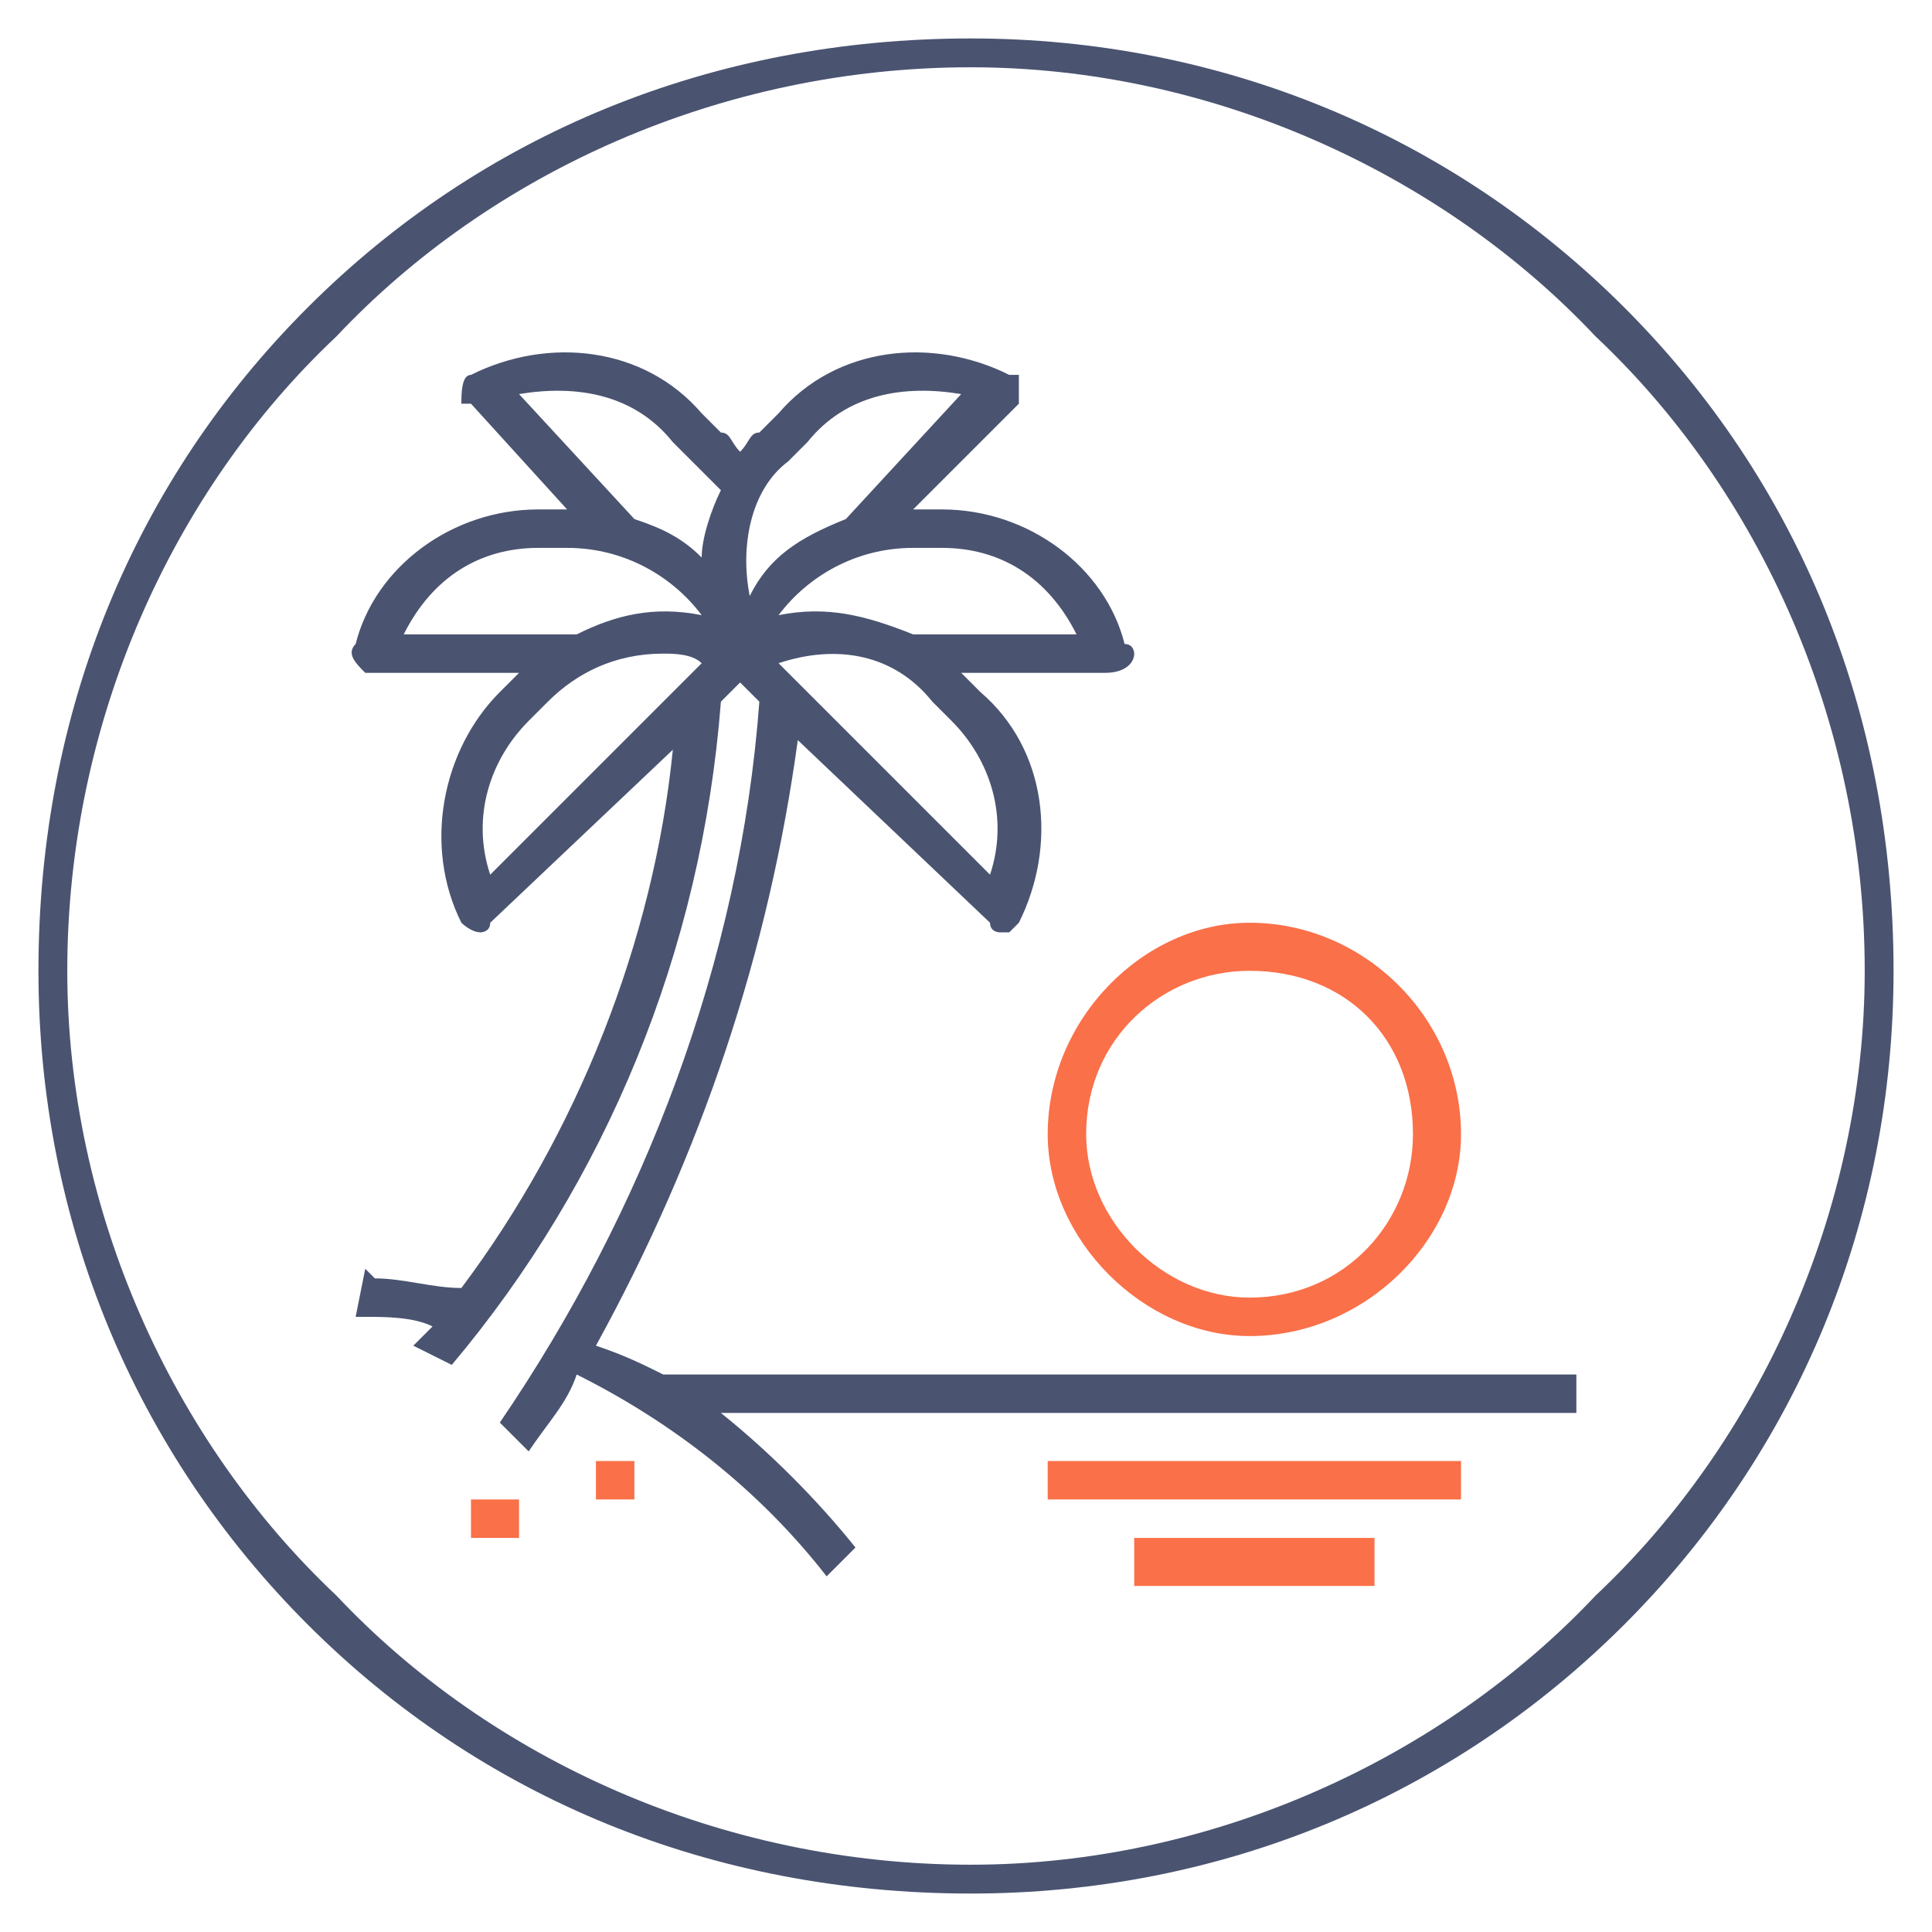 <?xml version="1.0" encoding="UTF-8"?> <!-- Creator: CorelDRAW X7 --> <svg xmlns="http://www.w3.org/2000/svg" xmlns:xlink="http://www.w3.org/1999/xlink" xml:space="preserve" width="201px" height="201px" style="shape-rendering:geometricPrecision; text-rendering:geometricPrecision; image-rendering:optimizeQuality; fill-rule:evenodd; clip-rule:evenodd" viewBox="0 0 201 201"> <defs> <style type="text/css"> <![CDATA[ .fil1 {fill:#FA7049;fill-rule:nonzero} .fil0 {fill:#4A5471;fill-rule:nonzero} ]]> </style> </defs> <g id="Ebene_x0020_1">  <path class="fil0" d="M101 4c26,0 50,10 68,28 18,18 28,42 28,69 0,26 -10,50 -28,68 -18,18 -42,28 -68,28 -27,0 -51,-10 -69,-28 -18,-18 -28,-42 -28,-68 0,-27 10,-51 28,-69 18,-18 42,-28 69,-28zm65 31c-16,-17 -40,-28 -65,-28 -26,0 -50,11 -66,28 -17,16 -28,40 -28,66 0,25 11,49 28,65 16,17 40,28 66,28 25,0 49,-11 65,-28 17,-16 28,-40 28,-65 0,-26 -11,-50 -28,-66z"></path> <path class="fil1" d="M109 118c0,11 10,21 21,21 12,0 22,-10 22,-21 0,-12 -10,-22 -22,-22 -11,0 -21,10 -21,22zm21 -17c10,0 17,7 17,17 0,9 -7,17 -17,17 -9,0 -17,-8 -17,-17 0,-10 8,-17 17,-17zm0 0z"></path> <path class="fil1" d="M118 160l25 0 0 5 -25 0 0 -5zm0 0z"></path> <path class="fil1" d="M109 152l43 0 0 4 -43 0 0 -4zm0 0z"></path> <path class="fil1" d="M62 152l4 0 0 4 -4 0 0 -4zm0 0z"></path> <path class="fil1" d="M49 156l5 0 0 4 -5 0 0 -4zm0 0z"></path> <path class="fil0" d="M62 140c11,-20 18,-41 21,-63l20 19c0,1 1,1 1,1 0,0 0,0 1,0 0,0 1,-1 1,-1 4,-8 3,-18 -4,-24l-2 -2 15 0c2,0 3,-1 3,-2 0,0 0,-1 -1,-1 -2,-8 -10,-14 -19,-14l-3 0 11 -11c0,-1 0,-2 0,-3 -1,0 -1,0 -1,0 -8,-4 -18,-3 -24,4l-2 2c-1,0 -1,1 -2,2 -1,-1 -1,-2 -2,-2l-2 -2c-6,-7 -16,-8 -24,-4 -1,0 -1,2 -1,3 0,0 0,0 1,0l10 11 -3 0c-9,0 -17,6 -19,14 -1,1 0,2 1,3 0,0 0,0 1,0l15 0 -2 2c-6,6 -8,16 -4,24 0,0 1,1 2,1 0,0 0,0 0,0 0,0 1,0 1,-1l19 -18c-2,20 -10,40 -22,56 -3,0 -6,-1 -9,-1l-1 -1 -1 5 1 0c2,0 5,0 7,1 -1,1 -1,1 -2,2l4 2c16,-19 26,-43 28,-69l2 -2 2 2c-2,27 -12,53 -27,75l3 3c2,-3 4,-5 5,-8 10,5 19,12 26,21l3 -3c-4,-5 -9,-10 -14,-14l89 0 0 -4 -95 0c-2,-1 -4,-2 -7,-3l0 0zm41 -49l-22 -22c6,-2 12,-1 16,4l2 2c4,4 6,10 4,16zm9 -25l-17 0c-5,-2 -9,-3 -14,-2 3,-4 8,-7 14,-7l3 0c6,0 11,3 14,9zm-30 -18l2 -2c4,-5 10,-6 16,-5l-12 13c-5,2 -8,4 -10,8 -1,-5 0,-11 4,-14l0 0zm-12 -2l2 2c1,1 2,2 3,3 -1,2 -2,5 -2,7 -2,-2 -4,-3 -7,-4l-12 -13c6,-1 12,0 16,5l0 0zm-14 11l3 0c6,0 11,3 14,7 -5,-1 -9,0 -13,2l-18 0c3,-6 8,-9 14,-9l0 0zm-5 34c-2,-6 0,-12 4,-16l2 -2c3,-3 7,-5 12,-5 1,0 3,0 4,1l-22 22zm0 0z"></path> <g id="_272910368"> </g> <g id="_272910032"> </g> <g id="_272906552"> </g> <g id="_272898992"> </g> <g id="_272898056"> </g> <g id="_797136248"> </g> <g id="_797135480"> </g> <g id="_797135792"> </g> <g id="_797134016"> </g> <g id="_797132984"> </g> <g id="_797130656"> </g> <g id="_797130248"> </g> <g id="_797129552"> </g> <g id="_797127920"> </g> <g id="_797155424"> </g> </g> </svg> 